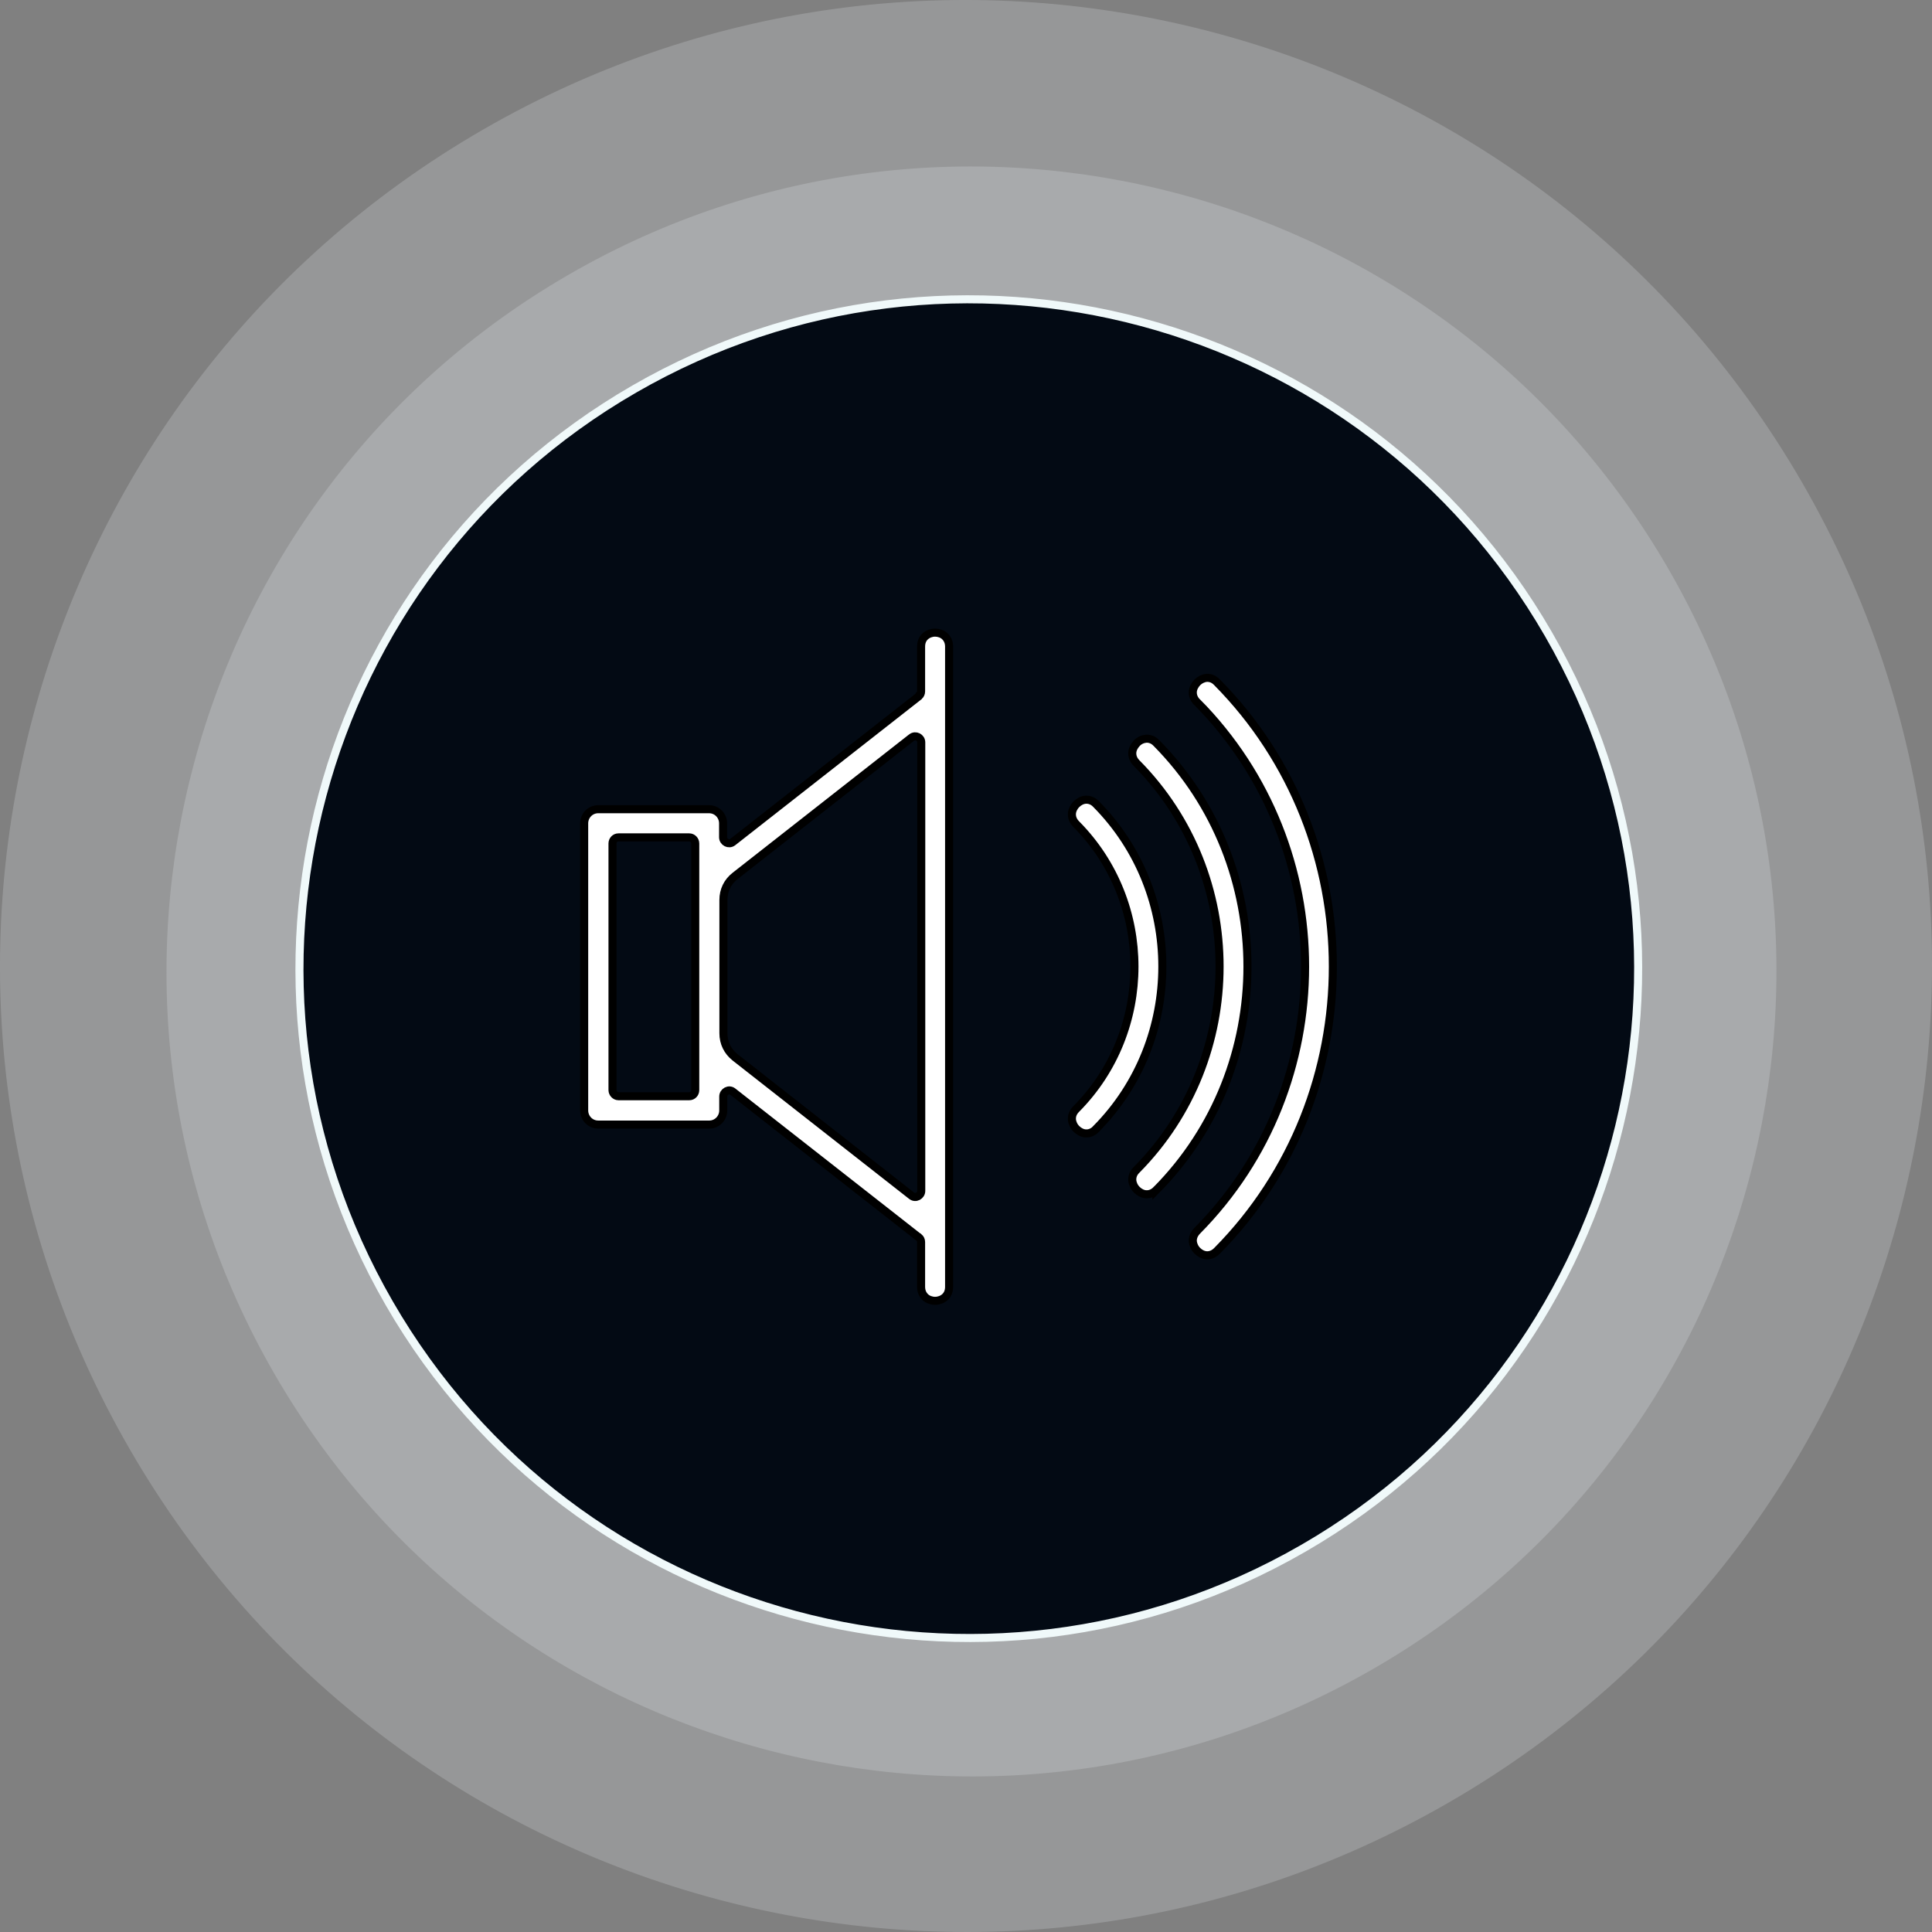 <?xml version="1.0" encoding="UTF-8"?>
<svg id="Layer_2" data-name="Layer 2" xmlns="http://www.w3.org/2000/svg" viewBox="0 0 120.02 120.02">
  <rect x="0" y="0" width="120.02" height="120.02" fill="#808080" stroke="none"/>
  <defs>
    <style>
      .cls-1 {
        fill: rgba(240, 249, 250, .2);
      }

      .cls-2 {
        fill: #030a14;
        stroke: #f0f9fa;
      }

      .cls-2, .cls-3 {
        stroke-width: .5px;
      }

      .cls-3 {
        fill: #fff;
        stroke: #000;
      }
    </style>
  </defs>
  <g id="Layer_1-2" data-name="Layer 1">
    <path class="cls-1" d="M111.97,30.01c16.57,28.7,6.74,65.39-21.96,81.96-28.7,16.57-65.39,6.74-81.96-21.96C-8.52,61.31,1.31,24.62,30.01,8.05,58.71-8.52,95.4,1.31,111.97,30.01Z"/>
    <path class="cls-1" d="M103.65,35.35c13.81,23.91,5.61,54.49-18.3,68.3-23.92,13.81-54.49,5.61-68.3-18.3C3.24,61.44,11.44,30.86,35.35,17.05c23.91-13.81,54.49-5.61,68.3,18.3Z"/>
    <path class="cls-2" d="M96.19,39.39c11.48,19.88,4.67,45.31-15.22,56.79-19.88,11.48-45.31,4.67-56.79-15.22-11.48-19.88-4.67-45.31,15.22-56.79,19.88-11.48,45.31-4.67,56.79,15.22Z"/>
    <path class="cls-3" d="M57.08,43.24h0s.01,0,.01,0c.08-.07.13-.17.13-.29v-2.78c0-.3.11-.51.27-.65.16-.14.38-.22.6-.22s.45.08.6.22c.15.14.27.35.27.65v39.77c0,.3-.11.51-.27.65-.16.14-.38.22-.6.22s-.45-.08-.6-.22c-.15-.14-.27-.35-.27-.65v-2.78c0-.12-.05-.22-.13-.29h0s-.01,0-.01,0l-11.55-9.05h0,0c-.25-.2-.6,0-.6.3v.86c0,.49-.39.88-.87.88h-6.9c-.48,0-.87-.39-.87-.88v-17.83c0-.49.39-.88.87-.88h6.89c.48,0,.87.39.87.88v.86c0,.3.35.49.6.3,0,0,0,0,0,0l11.55-9.05ZM68.09,70.14h0c-.21.21-.43.28-.64.27-.21-.01-.42-.12-.58-.28-.16-.16-.26-.37-.28-.59-.01-.21.05-.43.27-.65h0c4.82-4.86,4.82-12.83,0-17.69-.21-.21-.28-.44-.27-.65.01-.21.12-.43.28-.59.16-.16.37-.27.58-.28.2-.01.43.05.64.27h0c5.49,5.54,5.49,14.64,0,20.18ZM74.37,43.63h0c-.21-.21-.28-.44-.27-.65.01-.21.12-.42.28-.59.16-.16.37-.26.58-.28.2-.01.43.05.64.27,9.6,9.7,9.6,25.63,0,35.33-.21.21-.44.28-.64.27-.21-.01-.42-.12-.58-.28-.16-.16-.26-.37-.28-.59-.01-.21.06-.43.27-.65h0c8.94-9.02,8.94-23.81,0-32.84ZM71.84,73.92h0c-.21.21-.43.28-.64.27-.21-.01-.42-.12-.58-.28-.16-.16-.26-.37-.28-.59-.01-.21.05-.44.27-.65,6.87-6.94,6.87-18.32,0-25.26h0c-.21-.21-.28-.44-.27-.65.01-.21.12-.42.28-.59s.37-.26.58-.28c.2-.01.43.05.64.27,7.54,7.62,7.54,20.14,0,27.76ZM56.63,45.82h0s0,0,0,0l-10.97,8.6h0c-.47.37-.72.89-.72,1.49v8.28c0,.6.26,1.12.72,1.49h0s10.97,8.6,10.97,8.6h0c.25.2.6,0,.6-.3v-27.86c0-.31-.35-.49-.6-.3ZM42.82,52.02h-4.4c-.21,0-.37.17-.37.38v15.32c0,.2.17.38.37.38h4.4c.21,0,.37-.17.37-.38v-15.32c0-.21-.17-.38-.37-.38Z"/>
  </g>
</svg>